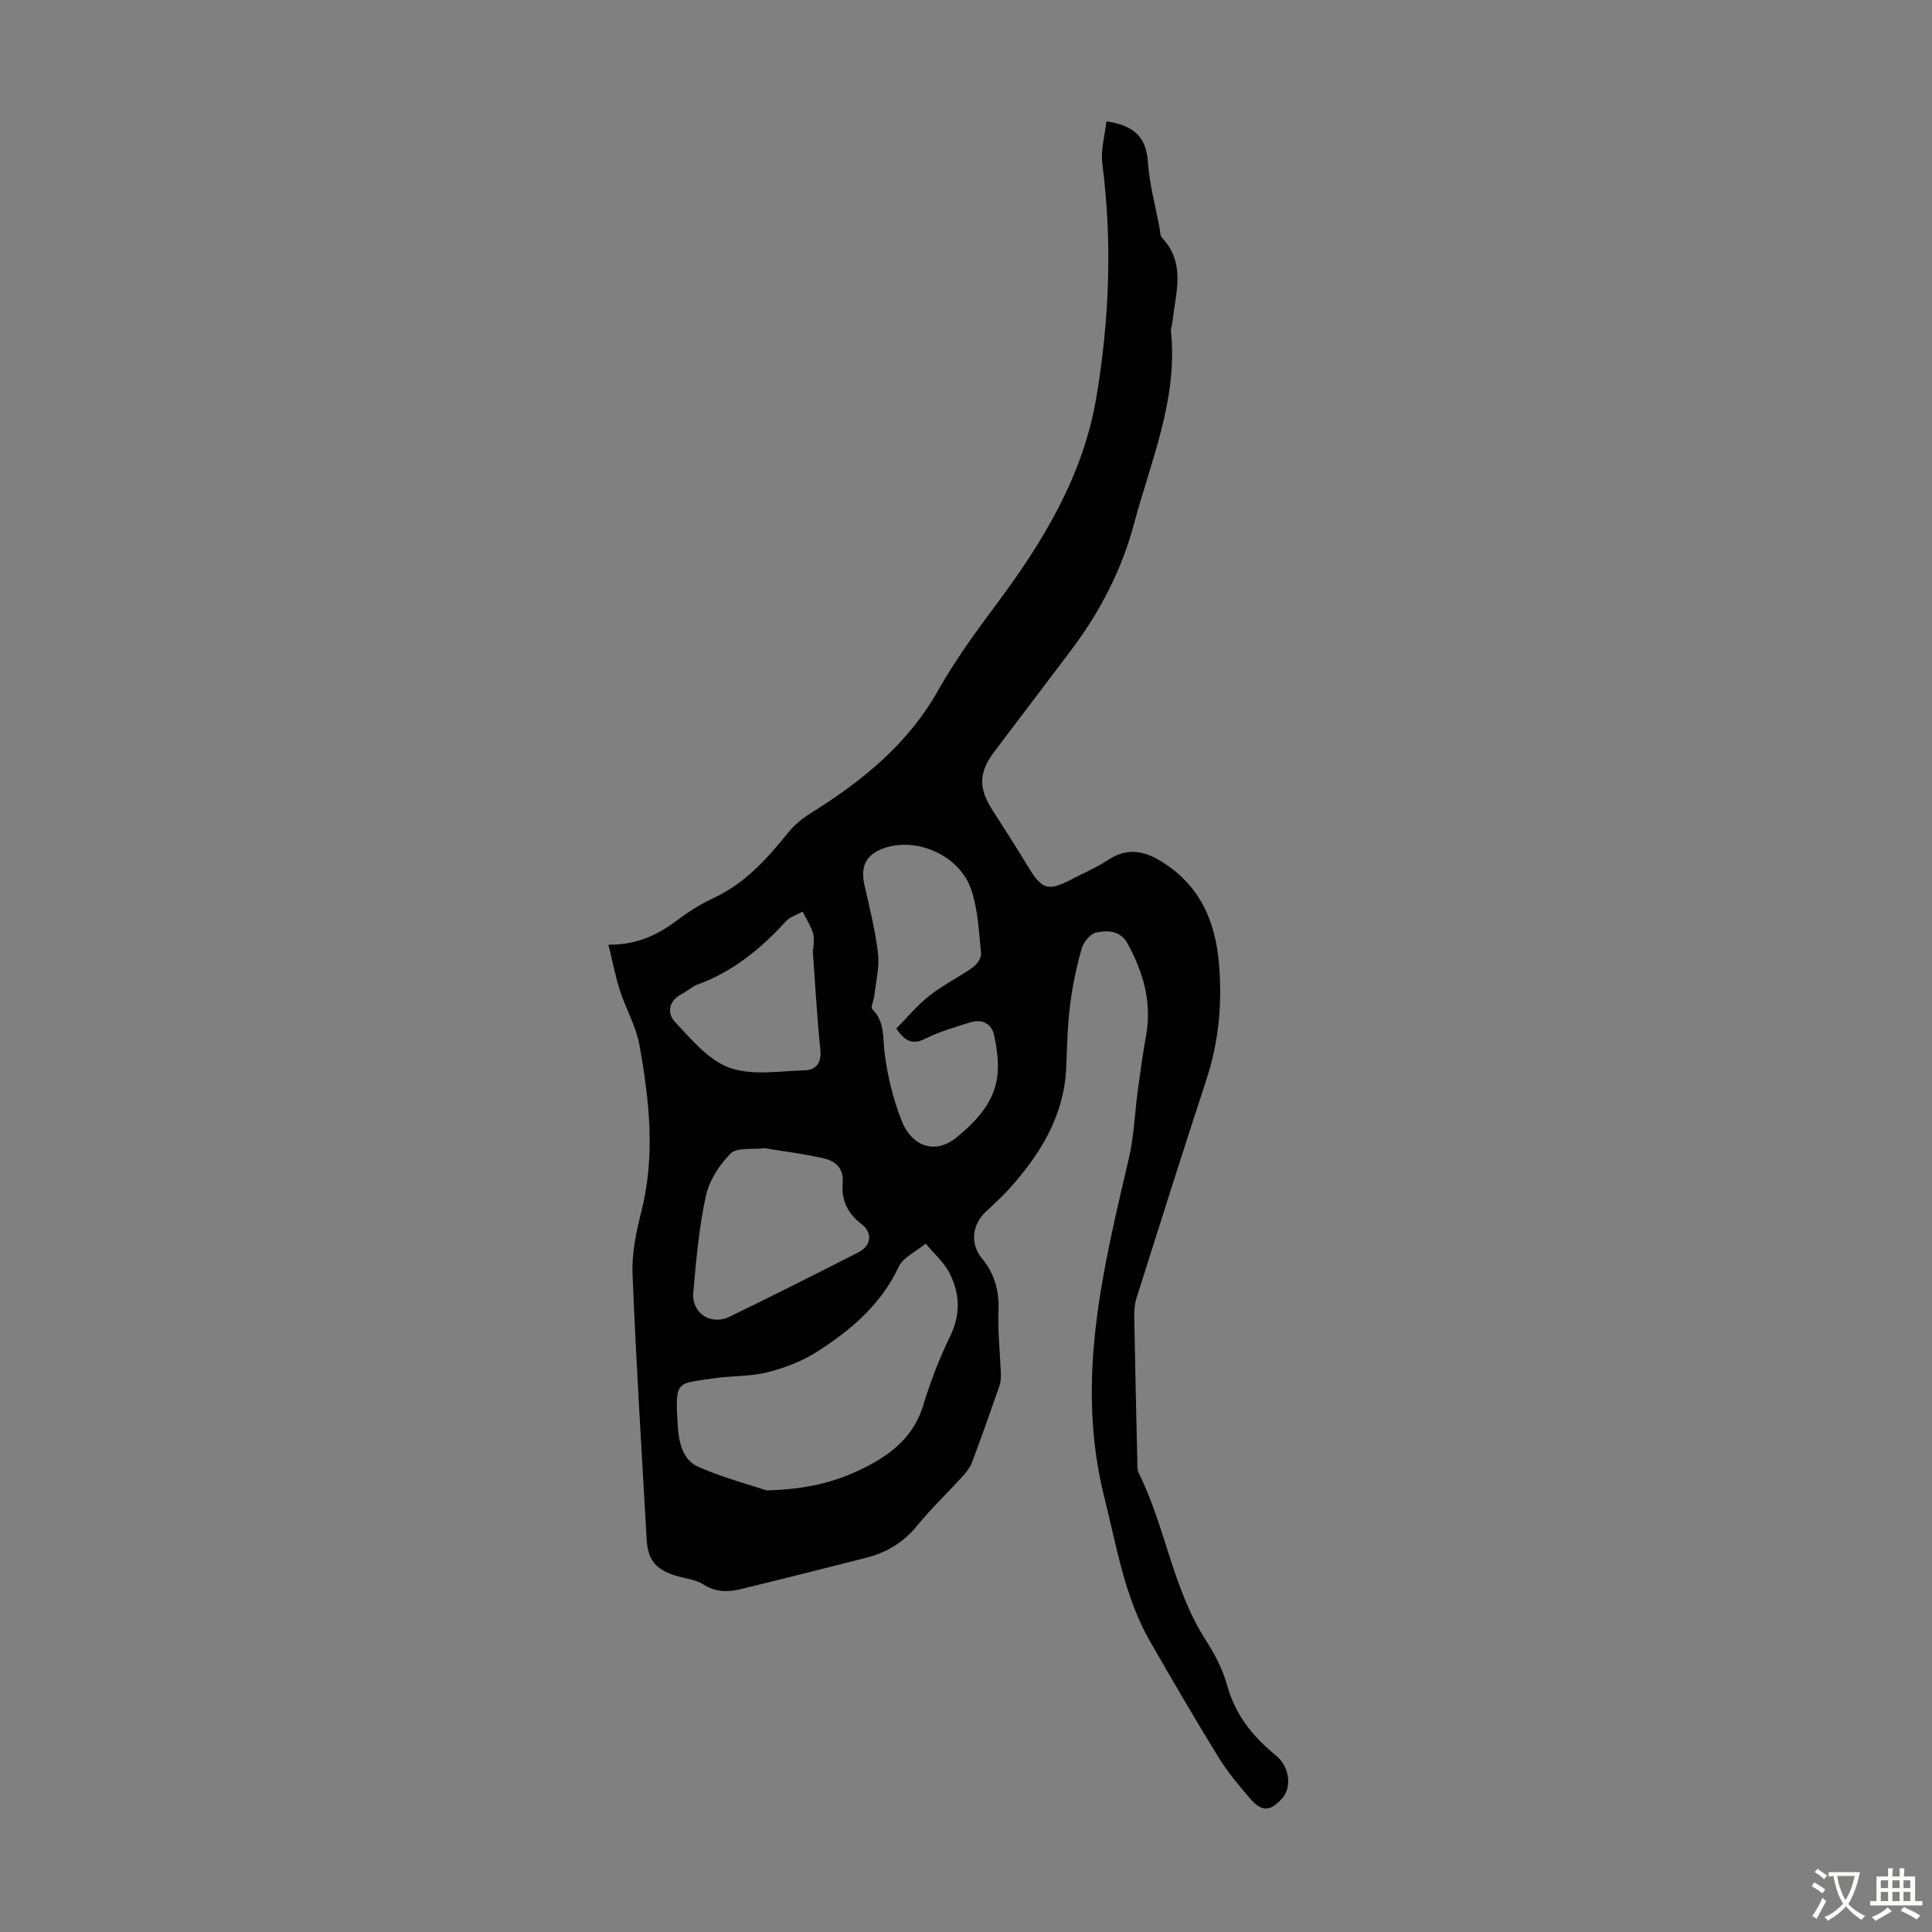 <svg enable-background="new 0 0 400 400" viewBox="0 0 400 400" xmlns="http://www.w3.org/2000/svg"><rect x="0" y="0" width="400" height="400" fill="#808080" stroke="none"/><path d="m125.97 195.59c6.54.05 10.8-2.44 14.9-5.54 2.21-1.67 4.67-3.09 7.17-4.28 6.38-3.03 10.87-8.1 15.19-13.44 1.29-1.59 2.99-2.96 4.74-4.05 10.51-6.57 19.92-14.14 26.19-25.23 3.5-6.18 7.69-12.01 11.96-17.71 9.75-13.02 18.11-26.73 20.86-43.03 2.71-16.06 3.33-32.23 1.24-48.46-.36-2.82.53-5.79.85-8.73 5.57.83 8.22 3.13 8.58 8.31.32 4.65 1.58 9.24 2.44 13.86.12.66.08 1.51.47 1.92 5.05 5.29 2.81 11.46 2.19 17.44-.07.67-.38 1.34-.31 1.98 1.45 14.06-4.17 26.77-7.67 39.87-2.56 9.59-7.09 18.29-13.08 26.21-5.26 6.96-10.54 13.91-15.8 20.88-3.29 4.35-3.35 7.6-.37 12.21 2.47 3.83 4.93 7.67 7.29 11.57 2.89 4.8 4.17 5.23 9 2.71 2.58-1.35 5.28-2.5 7.7-4.09 4.27-2.81 8.02-1.62 11.8.91 7.18 4.81 10.24 11.81 11.02 20.14.78 8.35.07 16.48-2.56 24.5-4.95 15.07-9.72 30.19-14.5 45.31-.39 1.24-.46 2.64-.43 3.96.17 9.85.4 19.69.63 29.53.02.89-.08 1.89.29 2.64 5.55 11.14 7.01 23.9 13.85 34.54 1.86 2.89 3.54 6.08 4.44 9.36 1.69 6.14 5.29 10.64 10.09 14.54 2.88 2.34 3.35 6.61 1.36 8.86-2.49 2.82-4.27 2.92-6.73.03-2.32-2.72-4.65-5.48-6.51-8.51-4.85-7.88-9.5-15.88-14.12-23.9-5.32-9.24-6.91-19.61-9.48-29.8-6.1-24.23-.32-47.22 5.09-70.43 1.05-4.51 1.18-9.22 1.81-13.84.52-3.86 1.06-7.72 1.74-11.55 1.2-6.85-.62-13.04-3.87-18.96-1.48-2.7-4.14-2.73-6.46-2.26-1.21.24-2.64 1.98-3.02 3.32-1.08 3.85-1.92 7.8-2.41 11.77-.53 4.21-.61 8.48-.78 12.73-.41 10.21-5.45 18.22-12.03 25.49-1.5 1.66-3.2 3.13-4.81 4.69-2.67 2.6-3.05 6.54-.63 9.47 2.66 3.21 3.6 6.71 3.44 10.86-.17 4.32.33 8.67.49 13.01.03.87-.03 1.8-.32 2.61-1.84 5.28-3.7 10.54-5.66 15.77-.38 1.01-1.09 1.94-1.83 2.75-3.16 3.48-6.58 6.74-9.55 10.37-2.83 3.47-6.34 5.56-10.57 6.63-8.66 2.2-17.32 4.39-26.01 6.5-2.64.64-5.16.62-7.69-1.01-1.62-1.04-3.8-1.21-5.72-1.8-4.07-1.26-5.75-3.25-5.98-7.43-1.04-18.32-2.19-36.64-2.93-54.98-.17-4.28.74-8.71 1.81-12.91 2.95-11.6 1.68-23.11-.39-34.58-.69-3.84-2.79-7.41-4.01-11.19-.94-2.86-1.49-5.86-2.4-9.54zm32.74 112.98c9.3-.22 15.52-2.14 21.42-5.3 5.19-2.78 9.21-6.4 11.02-12.33 1.49-4.9 3.35-9.74 5.59-14.34 2.17-4.45 1.97-8.73-.06-12.85-1.15-2.34-3.31-4.19-5.02-6.27-1.91 1.58-4.63 2.78-5.59 4.8-3.69 7.87-9.95 13.13-16.94 17.6-3.1 1.98-6.74 3.36-10.33 4.26-3.53.89-7.33.67-10.97 1.22-7.78 1.18-8.1.23-7.51 9.83.21 3.4.99 7.12 4.37 8.56 5.26 2.26 10.85 3.76 14.02 4.82zm26.86-95.62c2.22-2.24 4.32-4.81 6.87-6.81 2.79-2.2 6.05-3.8 8.97-5.86.85-.6 1.8-1.95 1.71-2.86-.44-4.41-.63-8.99-2.01-13.15-2.34-7.07-11.07-10.99-17.94-8.72-3.83 1.27-5.09 3.76-4.18 7.77 1.06 4.66 2.24 9.32 2.79 14.05.33 2.85-.43 5.83-.75 8.75-.1.97-.84 2.42-.44 2.81 2.64 2.62 2.15 5.84 2.56 9.07.59 4.73 1.76 9.5 3.48 13.94 2.07 5.35 6.92 7.26 11.48 3.5 3.87-3.19 7.51-6.98 8.32-12.21.44-2.84.01-5.93-.58-8.79-.53-2.57-2.58-3.57-5.18-2.71-2.97.97-6.03 1.79-8.8 3.18-2.37 1.21-4.12 1.3-6.3-1.96zm-27.29 24.77c-2.46.32-5.66-.22-7.01 1.11-2.37 2.34-4.45 5.64-5.15 8.87-1.41 6.52-2 13.25-2.58 19.92-.37 4.26 3.64 6.87 7.51 4.99 8.95-4.34 17.82-8.82 26.68-13.33 2.67-1.36 3-4.05.59-5.89-2.86-2.19-4.14-4.95-3.85-8.38.27-3.13-1.47-4.65-4.04-5.21-4-.91-8.09-1.42-12.15-2.08zm9.98-41.2h.13c0-1.12.27-2.32-.06-3.34-.51-1.55-1.42-2.97-2.16-4.44-1.16.65-2.59 1.06-3.44 1.99-5.2 5.69-11 10.46-18.36 13.13-1.13.41-2.05 1.35-3.15 1.9-2.8 1.4-3.17 4.01-1.48 5.81 3.38 3.6 6.93 7.91 11.29 9.49 4.65 1.68 10.32.69 15.54.54 2.4-.07 3.55-1.54 3.27-4.32-.71-6.9-1.08-13.84-1.58-20.76z" fill="#010102"/><g fill="#fcfbfa"><path d="m377.9 391.2c-.2.3-.4.5-.6.8-.7-.6-1.4-1-2.2-1.5.2-.3.4-.5.5-.8.6.4 1.4.8 2.3 1.5zm-1.8 6.1c-.2-.2-.5-.4-.9-.6.4-.6.8-1.2 1.2-1.9s.7-1.3.9-1.9c.3.3.5.5.8.7-.7 1.3-1.4 2.6-2 3.7zm2.2-9c-.3.3-.5.5-.6.8-.6-.6-1.3-1.1-2-1.5.3-.3.5-.5.6-.7.6.5 1.3.9 2 1.4zm.3.2v-.9h2 4.5c-.3 1.3-.6 2.5-1 3.6s-.9 2.1-1.4 3c.4.5 1 1 1.6 1.4s1.2.8 1.9 1.1c-.3.2-.5.4-.8.8-.4-.3-1-.7-1.6-1.2s-1.2-1.1-1.6-1.6c-.5.6-1.1 1.1-1.7 1.6s-1.4.9-2.1 1.4c-.1-.3-.3-.5-.7-.8.6-.2 1.2-.5 1.9-1s1.4-1.1 2-1.8c-.5-.8-.9-1.6-1.2-2.5s-.6-2-.8-3.2c-.4.1-.7.1-1 .1zm2.5 2.7c.3 1 .7 1.7 1 2.2.3-.5.6-1.1 1-2s.6-1.9.9-3h-3.2-.4c.1.9.3 1.8.7 2.8z"/><path d="m396.5 388.5v1.5 3.6h1.5v.9c-.4 0-1 0-1.7 0h-7.9c-.5 0-.9 0-1.2 0v-.9h1.3v-3.5c0-.7 0-1.2 0-1.6h2.4c0-.8 0-1.4 0-1.7h1c0 .3-.1.8-.1 1.7h1.5c0-.8 0-1.4 0-1.7h1c0 .3-.1.9-.1 1.7zm-8.2 9.2c-.2-.3-.5-.5-.8-.8.8-.3 1.4-.6 1.9-.9s1-.7 1.4-1.1c.3.3.6.5.9.8-1.6 1-2.8 1.6-3.4 2zm2.6-6.8v-1.6h-1.5v1.6zm0 2.7v-1.9h-1.5v1.9zm2.4-2.7v-1.6h-1.5v1.6zm0 2.7v-1.9h-1.5v1.9zm.2 2 .7-.8c.4.2.9.5 1.6.8s1.3.7 1.8 1c-.3.3-.5.5-.8.8-.4-.3-1.5-1-3.3-1.8zm2-4.7v-1.6h-1.4v1.6zm0 2.7v-1.9h-1.4v1.9z"/></g></svg>